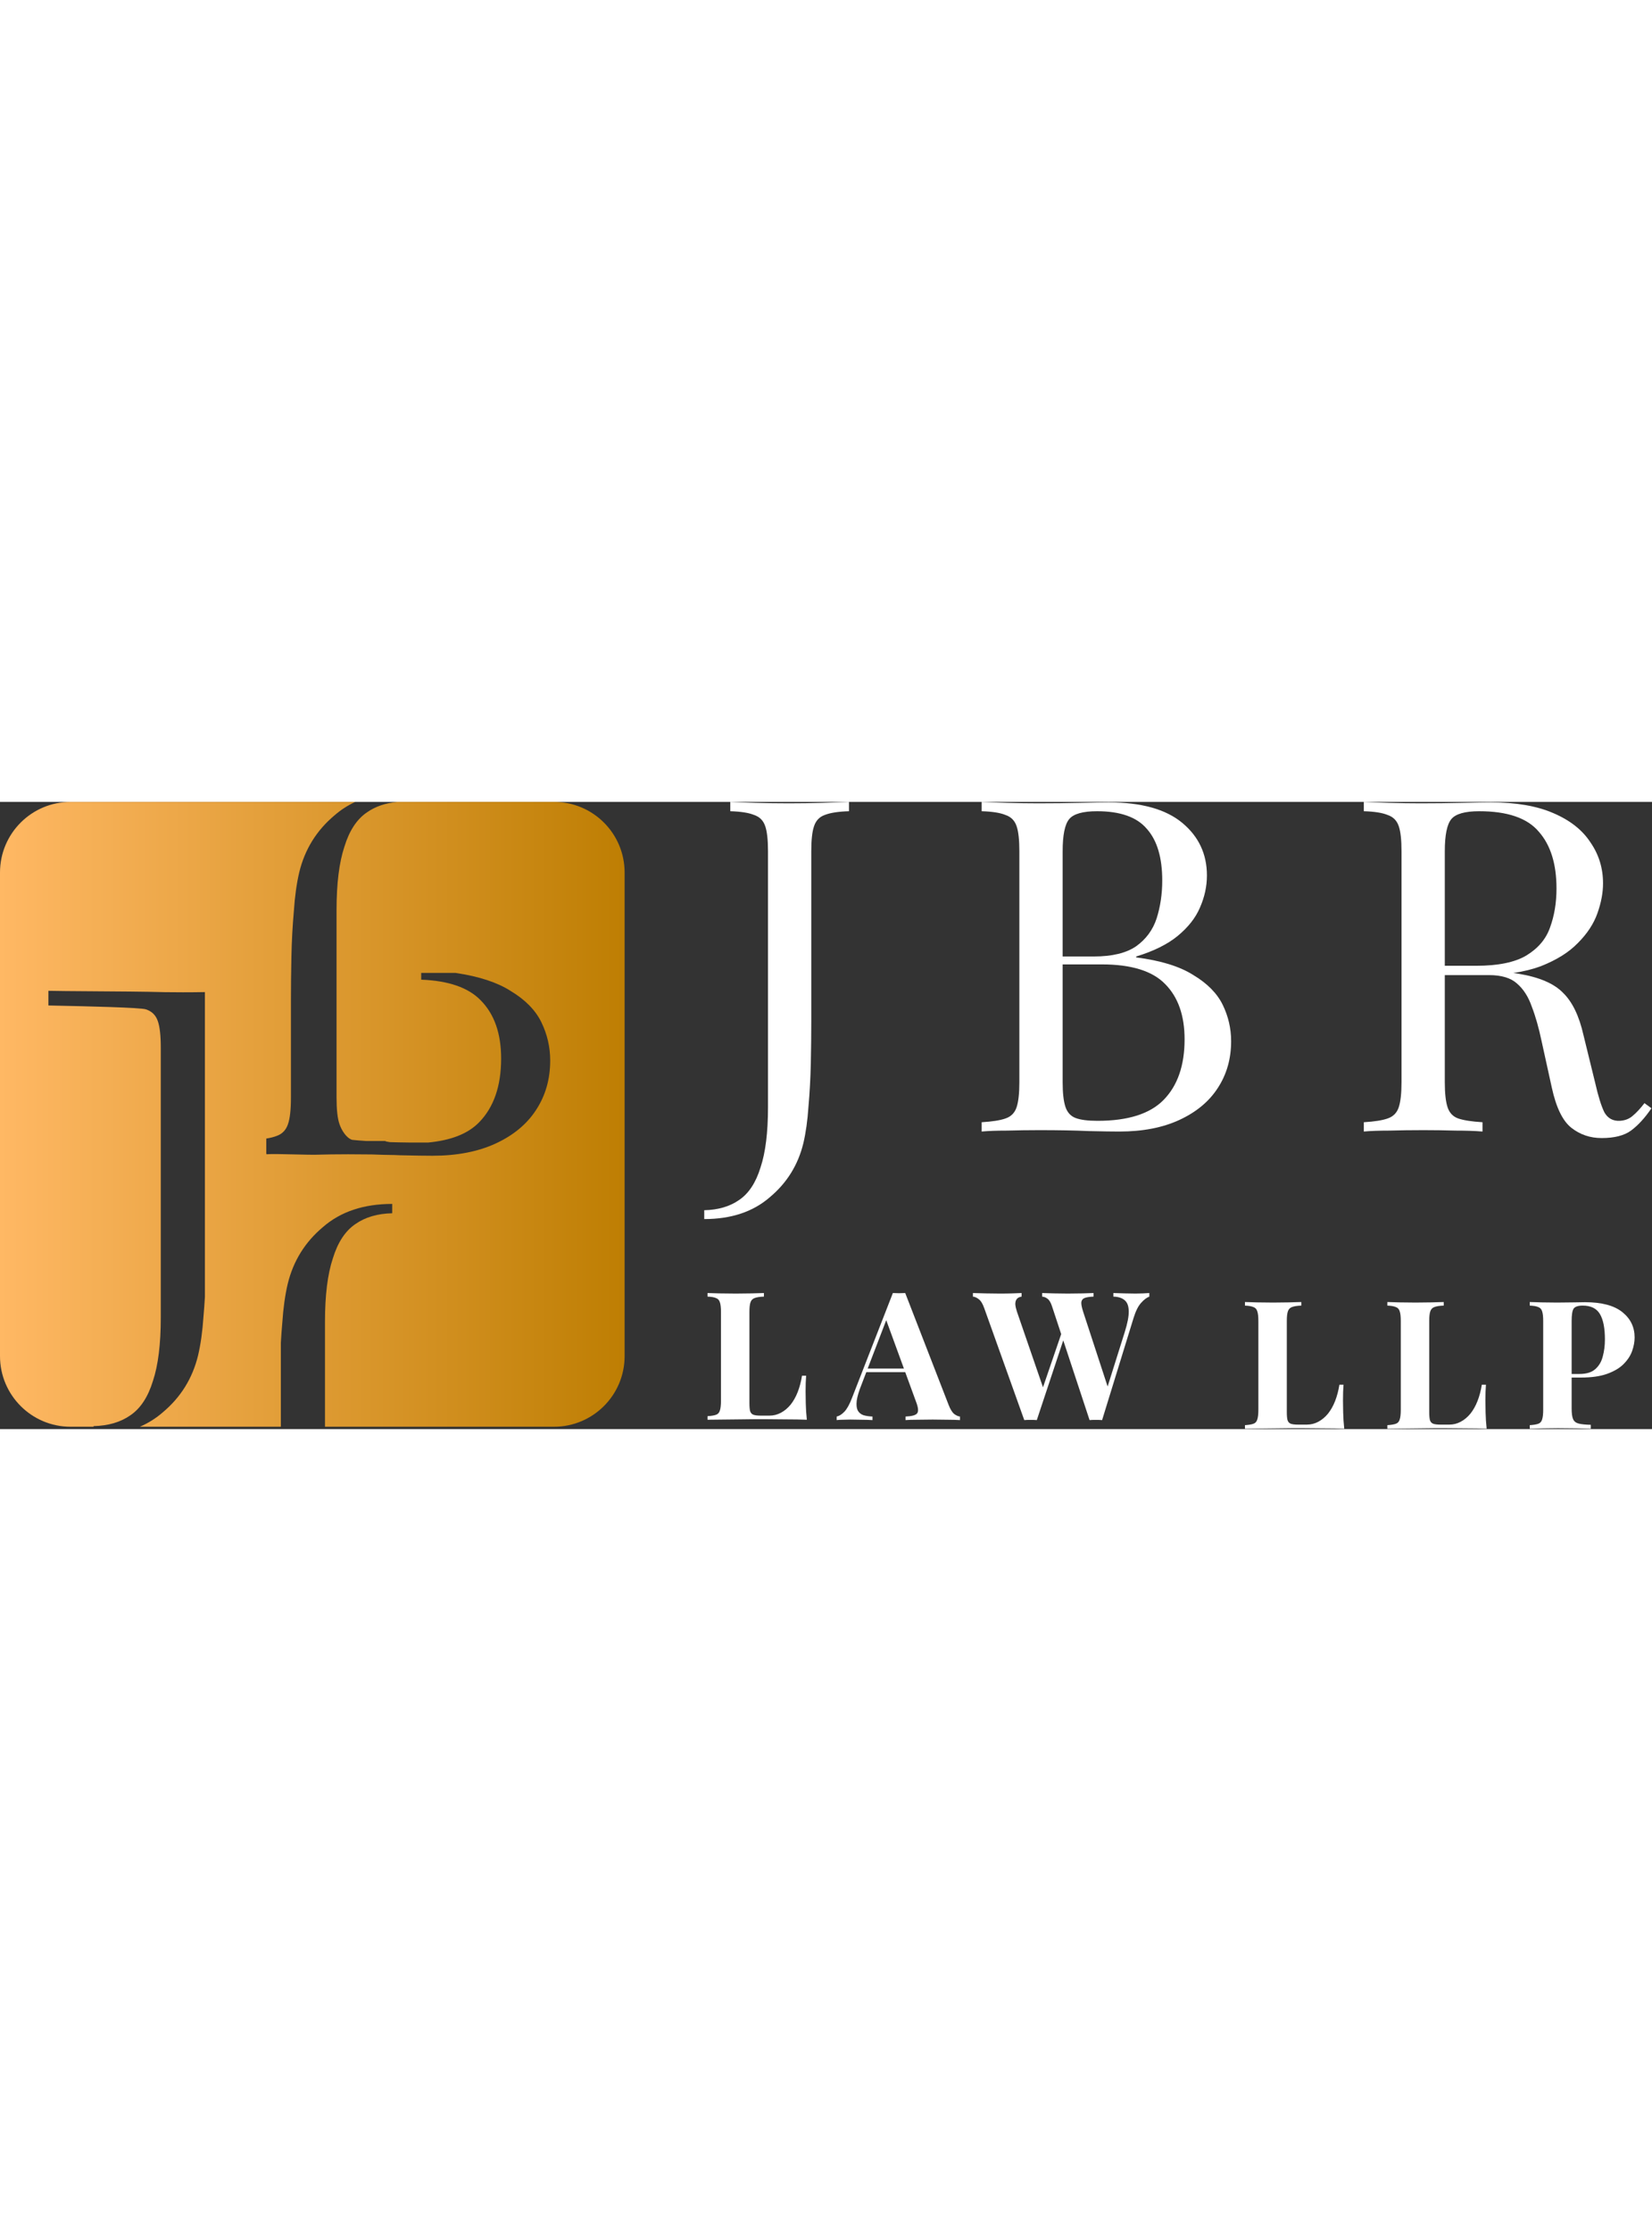  <svg width="140" viewBox="0 0 498 189" fill="none" xmlns="http://www.w3.org/2000/svg">
                            <rect x="0" y="0" width="498" height="189" fill="#333333" stroke="none"/>
                            <path fill-rule="evenodd" clip-rule="evenodd" d="M80.273 106.082L80.44 106.077L80.267 106.185C81.594 106.059 85.773 106.155 89.487 106.241L89.488 106.241C91.573 106.289 93.511 106.333 94.716 106.333C98.069 106.235 101.47 106.185 104.922 106.185C107.452 106.185 109.831 106.202 112.058 106.236C114.348 106.325 116.809 106.402 118.935 106.412C119.504 106.434 120.059 106.457 120.6 106.481C124.939 106.58 128.193 106.629 130.362 106.629C137.757 106.629 144.118 105.397 149.442 102.931C154.767 100.466 158.81 97.114 161.571 92.874C164.43 88.535 165.86 83.555 165.86 77.935C165.86 73.892 164.973 70.046 163.198 66.398C161.423 62.75 158.317 59.594 153.88 56.932C149.854 54.37 144.343 52.572 137.346 51.539H126.975V53.571C135.183 53.881 141.143 55.938 144.857 59.742C148.999 63.884 151.069 69.751 151.069 77.343C151.069 85.626 148.851 92.035 144.413 96.571C140.998 100.064 135.881 101.983 129.144 102.642C125.209 102.682 121.264 102.643 117.528 102.525C117.279 102.484 116.941 102.425 116.459 102.34L116.459 102.34L116.459 102.34C116.325 102.29 116.195 102.235 116.069 102.177H110.298C108.837 102.079 107.445 101.965 106.137 101.836C104.362 101.245 102.934 98.878 102.342 97.103C101.751 95.427 101.455 92.765 101.455 89.116L101.455 32.58C101.455 24.593 102.244 18.233 103.821 13.5C105.301 8.668 107.568 5.217 110.625 3.147C113.149 1.38 116.21 0.331 119.809 0L167.01 1.05261e-07C178.764 1.05261e-07 188.292 9.528 188.292 21.282V167.009C188.292 178.763 178.764 188.291 167.01 188.291H97.969L97.969 156.646C97.969 148.659 98.758 142.299 100.336 137.566C101.815 132.735 104.083 129.283 107.14 127.213C110.098 125.142 113.796 124.057 118.233 123.959V121.148C109.654 121.148 102.702 123.466 97.378 128.1C91.954 132.636 88.405 138.355 86.728 145.257C85.939 148.61 85.397 152.505 85.101 156.942C84.925 158.931 84.778 160.949 84.66 162.997V188.291H42.166C44.706 187.193 47.005 185.749 49.06 183.96C54.484 179.424 58.033 173.705 59.71 166.802C60.499 163.45 61.041 159.555 61.337 155.118C61.51 153.167 61.655 151.187 61.771 149.179V57.312C59.613 57.35 57.398 57.37 55.125 57.37C51.476 57.37 47.976 57.32 44.623 57.222C42.996 57.174 36.363 57.126 29.73 57.078L29.728 57.078L29.726 57.078C22.692 57.027 15.659 56.977 14.594 56.926V61.344C15.154 61.36 16.303 61.385 17.835 61.418L17.838 61.418H17.838C25.475 61.583 42.636 61.952 44.032 62.527C45.806 63.119 46.99 64.302 47.581 66.077C48.173 67.753 48.469 70.415 48.469 74.064V155.413C48.469 163.4 47.68 169.76 46.102 174.493C44.623 179.325 42.355 182.776 39.298 184.847C36.34 186.918 32.642 188.002 28.205 188.101V188.291H21.282C9.528 188.291 0 178.763 0 167.009V21.282C0 9.528 9.528 1.05261e-07 21.282 1.05261e-07L107.094 1.84516e-07C104.815 1.057 102.738 2.402 100.863 4.034C95.44 8.57 91.89 14.289 90.214 21.191C89.425 24.544 88.883 28.439 88.587 32.876C88.192 37.313 87.946 41.898 87.847 46.632C87.749 51.365 87.699 55.753 87.699 59.795L87.699 89.116C87.699 92.765 87.404 95.427 86.812 97.103C86.22 98.878 85.086 100.062 83.41 100.653C82.55 100.988 81.504 101.253 80.273 101.448V106.082Z" fill="url(#paint0_linear_397_1215)"></path>
                            <path d="M392.281 150.71V151.789C391.059 151.825 390.124 151.968 389.477 152.22C388.865 152.436 388.452 152.867 388.236 153.514C388.021 154.126 387.913 155.096 387.913 156.427V183.823C387.913 184.938 387.985 185.764 388.128 186.304C388.308 186.843 388.632 187.203 389.099 187.382C389.602 187.562 390.34 187.652 391.31 187.652H393.953C395.175 187.652 396.326 187.364 397.404 186.789C398.483 186.214 399.454 185.405 400.317 184.362C401.179 183.284 401.899 182.007 402.474 180.533C403.049 179.059 403.481 177.423 403.768 175.626H405.009C404.901 176.848 404.847 178.43 404.847 180.371C404.847 181.198 404.865 182.403 404.901 183.985C404.937 185.567 405.044 187.203 405.224 188.892C403.391 188.82 401.323 188.785 399.022 188.785C396.721 188.749 394.672 188.731 392.874 188.731C391.975 188.731 390.825 188.731 389.423 188.731C388.02 188.731 386.51 188.749 384.893 188.785C383.275 188.785 381.639 188.803 379.985 188.838C378.331 188.838 376.767 188.856 375.293 188.892V187.814C376.443 187.742 377.306 187.598 377.882 187.382C378.457 187.167 378.834 186.735 379.014 186.088C379.23 185.441 379.338 184.47 379.338 183.176V156.427C379.338 155.096 379.23 154.126 379.014 153.514C378.834 152.867 378.439 152.436 377.828 152.22C377.252 151.968 376.408 151.825 375.293 151.789V150.71C376.192 150.746 377.396 150.782 378.906 150.818C380.452 150.854 382.088 150.872 383.814 150.872C385.396 150.872 386.942 150.854 388.452 150.818C389.998 150.782 391.274 150.746 392.281 150.71Z" fill="white"></path>
                            <path d="M435.213 150.71V151.789C433.99 151.825 433.055 151.968 432.408 152.22C431.797 152.436 431.384 152.867 431.168 153.514C430.952 154.126 430.844 155.096 430.844 156.427V183.823C430.844 184.938 430.916 185.764 431.06 186.304C431.24 186.843 431.563 187.203 432.031 187.382C432.534 187.562 433.271 187.652 434.242 187.652H436.884C438.107 187.652 439.257 187.364 440.336 186.789C441.415 186.214 442.385 185.405 443.248 184.362C444.111 183.284 444.83 182.007 445.405 180.533C445.981 179.059 446.412 177.423 446.7 175.626H447.94C447.832 176.848 447.778 178.43 447.778 180.371C447.778 181.198 447.796 182.403 447.832 183.985C447.868 185.567 447.976 187.203 448.156 188.892C446.322 188.82 444.255 188.785 441.954 188.785C439.653 188.749 437.604 188.731 435.806 188.731C434.907 188.731 433.757 188.731 432.354 188.731C430.952 188.731 429.442 188.749 427.824 188.785C426.206 188.785 424.57 188.803 422.917 188.838C421.263 188.838 419.699 188.856 418.225 188.892V187.814C419.375 187.742 420.238 187.598 420.813 187.382C421.389 187.167 421.766 186.735 421.946 186.088C422.162 185.441 422.269 184.47 422.269 183.176V156.427C422.269 155.096 422.162 154.126 421.946 153.514C421.766 152.867 421.371 152.436 420.759 152.22C420.184 151.968 419.339 151.825 418.225 151.789V150.71C419.123 150.746 420.328 150.782 421.838 150.818C423.384 150.854 425.02 150.872 426.746 150.872C428.328 150.872 429.874 150.854 431.384 150.818C432.93 150.782 434.206 150.746 435.213 150.71Z" fill="white"></path>
                            <path d="M461.156 150.71C462.055 150.746 463.26 150.782 464.77 150.818C466.316 150.854 467.844 150.872 469.354 150.872C471.079 150.872 472.751 150.854 474.369 150.818C475.987 150.782 477.138 150.764 477.821 150.764C482.818 150.764 486.557 151.753 489.038 153.73C491.519 155.707 492.759 158.26 492.759 161.388C492.759 162.682 492.508 164.049 492.004 165.487C491.501 166.889 490.638 168.201 489.416 169.424C488.229 170.61 486.593 171.581 484.508 172.336C482.423 173.091 479.798 173.468 476.634 173.468H471.133V172.39H476.095C478.216 172.39 479.816 171.904 480.895 170.934C482.009 169.963 482.764 168.687 483.16 167.105C483.591 165.523 483.807 163.815 483.807 161.981C483.807 158.566 483.304 156.013 482.297 154.323C481.29 152.633 479.564 151.789 477.12 151.789C475.717 151.789 474.801 152.094 474.369 152.705C473.974 153.317 473.776 154.557 473.776 156.427V182.852C473.776 184.254 473.92 185.297 474.207 185.98C474.495 186.663 475.052 187.113 475.879 187.328C476.706 187.544 477.929 187.67 479.546 187.706V188.892C478.432 188.856 476.994 188.82 475.232 188.785C473.47 188.749 471.619 188.731 469.677 188.731C468.131 188.731 466.621 188.749 465.147 188.785C463.673 188.82 462.343 188.856 461.156 188.892V187.814C462.307 187.742 463.17 187.598 463.745 187.382C464.32 187.167 464.698 186.735 464.877 186.088C465.093 185.441 465.201 184.47 465.201 183.176V156.427C465.201 155.096 465.093 154.126 464.877 153.514C464.698 152.867 464.302 152.436 463.691 152.22C463.116 151.968 462.271 151.825 461.156 151.789V150.71Z" fill="white"></path>
                            <path d="M230.281 148V149.079C229.059 149.115 228.124 149.258 227.477 149.51C226.865 149.726 226.452 150.157 226.236 150.804C226.021 151.416 225.913 152.386 225.913 153.717V181.113C225.913 182.228 225.985 183.054 226.128 183.594C226.308 184.133 226.632 184.493 227.099 184.672C227.602 184.852 228.34 184.942 229.31 184.942H231.953C233.175 184.942 234.326 184.654 235.404 184.079C236.483 183.504 237.454 182.695 238.317 181.652C239.179 180.574 239.899 179.297 240.474 177.823C241.049 176.349 241.481 174.713 241.768 172.916H243.009C242.901 174.138 242.847 175.72 242.847 177.661C242.847 178.488 242.865 179.693 242.901 181.275C242.937 182.857 243.044 184.493 243.224 186.182C241.391 186.111 239.323 186.075 237.022 186.075C234.721 186.039 232.672 186.021 230.874 186.021C229.975 186.021 228.825 186.021 227.423 186.021C226.021 186.021 224.51 186.039 222.893 186.075C221.275 186.075 219.639 186.093 217.985 186.129C216.331 186.129 214.767 186.146 213.293 186.182V185.104C214.443 185.032 215.306 184.888 215.882 184.672C216.457 184.457 216.834 184.025 217.014 183.378C217.23 182.731 217.338 181.76 217.338 180.466V153.717C217.338 152.386 217.23 151.416 217.014 150.804C216.834 150.157 216.439 149.726 215.828 149.51C215.252 149.258 214.408 149.115 213.293 149.079V148C214.192 148.036 215.396 148.072 216.906 148.108C218.452 148.144 220.088 148.162 221.814 148.162C223.396 148.162 224.942 148.144 226.452 148.108C227.998 148.072 229.274 148.036 230.281 148Z" fill="white"></path>
                            <path d="M272.88 148L285.985 181.76C286.488 183.054 287.046 183.953 287.657 184.457C288.304 184.924 288.879 185.176 289.383 185.212V186.29C288.304 186.218 287.028 186.182 285.554 186.182C284.115 186.146 282.659 186.129 281.185 186.129C279.531 186.129 277.967 186.146 276.493 186.182C275.019 186.182 273.851 186.218 272.988 186.29V185.212C274.821 185.14 275.972 184.834 276.439 184.295C276.943 183.72 276.835 182.515 276.116 180.682L266.948 155.604L267.918 154.202L259.721 175.558C258.93 177.536 258.445 179.154 258.265 180.412C258.121 181.67 258.211 182.641 258.534 183.324C258.894 184.007 259.451 184.493 260.206 184.78C260.997 185.032 261.932 185.176 263.011 185.212V186.29C261.824 186.218 260.692 186.182 259.613 186.182C258.534 186.146 257.438 186.129 256.323 186.129C255.532 186.129 254.777 186.146 254.058 186.182C253.375 186.182 252.764 186.218 252.225 186.29V185.212C252.98 185.068 253.753 184.583 254.544 183.756C255.335 182.929 256.108 181.526 256.863 179.549L269.159 148C269.734 148.036 270.345 148.054 270.992 148.054C271.675 148.054 272.305 148.036 272.88 148ZM276.655 170.758V171.837H260.584L261.123 170.758H276.655Z" fill="white"></path>
                            <path d="M346.468 148V149.079C345.677 149.366 344.85 149.995 343.987 150.966C343.125 151.901 342.37 153.411 341.722 155.496L332.231 186.29C331.943 186.254 331.637 186.236 331.314 186.236C330.99 186.236 330.667 186.236 330.343 186.236C330.019 186.236 329.696 186.236 329.372 186.236C329.049 186.236 328.743 186.254 328.456 186.29L317.13 151.991C316.771 150.876 316.321 150.121 315.782 149.726C315.279 149.33 314.739 149.115 314.164 149.079V148C315.171 148.036 316.357 148.072 317.723 148.108C319.126 148.144 320.51 148.162 321.876 148.162C323.458 148.162 324.932 148.144 326.298 148.108C327.7 148.072 328.815 148.036 329.642 148V149.079C328.563 149.115 327.7 149.24 327.053 149.456C326.442 149.672 326.083 150.085 325.975 150.696C325.903 151.308 326.083 152.278 326.514 153.609L334.172 177.014L332.932 179.225L339.026 159.865C339.889 157.132 340.302 154.993 340.266 153.447C340.23 151.901 339.817 150.804 339.026 150.157C338.235 149.474 337.102 149.115 335.628 149.079V148C336.851 148.036 338.001 148.072 339.08 148.108C340.158 148.144 341.237 148.162 342.316 148.162C343.143 148.162 343.898 148.144 344.581 148.108C345.3 148.072 345.929 148.036 346.468 148ZM307.962 148V149.079C307.243 149.186 306.74 149.456 306.452 149.888C306.164 150.283 306.038 150.822 306.074 151.505C306.146 152.153 306.308 152.854 306.56 153.609L314.811 177.554L313.355 179.495L320.258 159.325L321.013 160.781L312.546 186.29C312.258 186.254 311.953 186.236 311.629 186.236C311.306 186.236 310.982 186.236 310.659 186.236C310.335 186.236 310.011 186.236 309.688 186.236C309.364 186.236 309.059 186.254 308.771 186.29L296.691 152.53C296.223 151.2 295.666 150.301 295.019 149.834C294.408 149.366 293.832 149.115 293.293 149.079V148C294.372 148.036 295.648 148.072 297.122 148.108C298.596 148.144 299.998 148.162 301.329 148.162C302.767 148.162 304.043 148.144 305.158 148.108C306.308 148.072 307.243 148.036 307.962 148Z" fill="white"></path>
                            <path d="M212.293 125.71V123.044C216.502 122.951 220.009 121.922 222.815 119.958C225.715 117.994 227.866 114.72 229.269 110.137C230.766 105.647 231.514 99.614 231.514 92.038V14.874C231.514 11.413 231.233 8.888 230.672 7.298C230.111 5.614 228.989 4.492 227.305 3.93C225.715 3.276 223.33 2.901 220.15 2.808V0.002C222.114 0.095 224.686 0.189 227.866 0.283C231.046 0.376 234.367 0.423 237.828 0.423C241.288 0.423 244.609 0.376 247.789 0.283C251.063 0.189 253.775 0.095 255.926 0.002V2.808C252.746 2.901 250.314 3.276 248.631 3.93C247.041 4.492 245.965 5.614 245.404 7.298C244.843 8.888 244.562 11.413 244.562 14.874V66.223C244.562 70.058 244.515 74.22 244.422 78.71C244.328 83.199 244.094 87.549 243.72 91.758C243.44 95.967 242.925 99.661 242.177 102.841C240.587 109.389 237.22 114.813 232.075 119.116C227.024 123.512 220.43 125.71 212.293 125.71Z" fill="white"></path>
                            <path d="M295.926 0.002C297.89 0.095 300.462 0.189 303.642 0.283C306.822 0.376 309.956 0.423 313.042 0.423C317.438 0.423 321.647 0.376 325.669 0.283C329.691 0.189 332.544 0.142 334.228 0.142C344.049 0.142 351.438 2.2 356.395 6.315C361.352 10.431 363.831 15.716 363.831 22.169C363.831 25.443 363.129 28.67 361.726 31.85C360.417 34.936 358.172 37.789 354.992 40.408C351.905 42.934 347.743 44.991 342.505 46.581V46.862C349.894 47.797 355.647 49.574 359.762 52.193C363.971 54.719 366.918 57.712 368.601 61.172C370.285 64.633 371.127 68.281 371.127 72.116C371.127 77.447 369.77 82.171 367.058 86.286C364.439 90.308 360.604 93.488 355.553 95.826C350.502 98.165 344.47 99.334 337.455 99.334C335.397 99.334 332.31 99.287 328.195 99.194C324.079 99.006 319.122 98.913 313.323 98.913C310.049 98.913 306.822 98.96 303.642 99.053C300.462 99.053 297.89 99.147 295.926 99.334V96.528C299.106 96.341 301.491 95.967 303.081 95.405C304.765 94.844 305.887 93.722 306.448 92.038C307.009 90.355 307.29 87.829 307.29 84.462V14.874C307.29 11.413 307.009 8.888 306.448 7.298C305.887 5.614 304.765 4.492 303.081 3.93C301.491 3.276 299.106 2.901 295.926 2.808V0.002ZM330.72 2.808C326.418 2.808 323.612 3.603 322.302 5.193C320.993 6.783 320.338 10.01 320.338 14.874V84.462C320.338 87.736 320.619 90.214 321.18 91.898C321.741 93.582 322.77 94.704 324.266 95.265C325.763 95.826 327.961 96.107 330.86 96.107C340.027 96.107 346.668 94.002 350.783 89.793C354.992 85.491 357.097 79.411 357.097 71.555C357.097 64.353 355.132 58.787 351.204 54.859C347.369 50.931 341.009 48.966 332.123 48.966H317.672C317.672 48.966 317.672 48.592 317.672 47.844C317.672 47.002 317.672 46.581 317.672 46.581H329.738C335.257 46.581 339.512 45.552 342.505 43.495C345.498 41.343 347.556 38.538 348.679 35.077C349.801 31.523 350.362 27.734 350.362 23.712C350.362 16.791 348.819 11.6 345.732 8.139C342.739 4.585 337.735 2.808 330.72 2.808Z" fill="white"></path>
                            <path d="M411.127 0.002C413.091 0.095 415.663 0.189 418.843 0.283C422.024 0.376 425.157 0.423 428.244 0.423C432.64 0.423 436.849 0.376 440.871 0.283C444.892 0.189 447.745 0.142 449.429 0.142C457.005 0.142 463.272 1.218 468.229 3.369C473.28 5.52 477.021 8.467 479.453 12.208C481.978 15.856 483.241 19.971 483.241 24.554C483.241 27.36 482.68 30.353 481.557 33.533C480.435 36.714 478.471 39.707 475.665 42.513C472.952 45.319 469.211 47.657 464.441 49.528C459.671 51.305 453.638 52.193 446.342 52.193H432.873V49.387H444.939C451.58 49.387 456.631 48.358 460.092 46.301C463.646 44.149 466.031 41.343 467.247 37.883C468.556 34.328 469.211 30.4 469.211 26.098C469.211 18.709 467.434 13.003 463.88 8.981C460.419 4.866 454.433 2.808 445.921 2.808C441.619 2.808 438.813 3.603 437.503 5.193C436.194 6.783 435.539 10.01 435.539 14.874V84.462C435.539 87.829 435.82 90.355 436.381 92.038C436.942 93.722 438.018 94.844 439.608 95.405C441.291 95.967 443.723 96.341 446.903 96.528V99.334C444.752 99.147 442.04 99.053 438.766 99.053C435.586 98.96 432.359 98.913 429.085 98.913C425.438 98.913 422.024 98.96 418.843 99.053C415.663 99.053 413.091 99.147 411.127 99.334V96.528C414.307 96.341 416.692 95.967 418.282 95.405C419.966 94.844 421.088 93.722 421.649 92.038C422.211 90.355 422.491 87.829 422.491 84.462V14.874C422.491 11.413 422.211 8.888 421.649 7.298C421.088 5.614 419.966 4.492 418.282 3.93C416.692 3.276 414.307 2.901 411.127 2.808V0.002ZM433.435 49.808C438.485 49.995 442.461 50.229 445.36 50.51C448.26 50.697 450.598 50.884 452.375 51.071C454.246 51.258 456.023 51.492 457.707 51.772C463.973 52.801 468.463 54.719 471.175 57.525C473.981 60.237 476.039 64.493 477.348 70.292L480.856 84.602C481.791 88.718 482.727 91.711 483.662 93.582C484.691 95.359 486.234 96.2 488.292 96.107C489.882 96.013 491.191 95.499 492.22 94.564C493.343 93.628 494.512 92.366 495.728 90.775L497.832 92.319C495.868 95.218 493.81 97.463 491.659 99.053C489.601 100.55 486.655 101.298 482.82 101.298C479.359 101.298 476.32 100.269 473.701 98.211C471.082 96.154 469.118 92.132 467.808 86.146L464.722 72.116C463.88 68.094 462.898 64.633 461.775 61.734C460.746 58.74 459.25 56.402 457.286 54.719C455.415 53.035 452.609 52.193 448.868 52.193H433.715L433.435 49.808Z" fill="white"></path>
                            <defs>
                            <linearGradient id="paint0_linear_397_1215" x1="0" y1="94.145" x2="188.292" y2="94.145" gradientUnits="userSpaceOnUse">
                            <stop stop-color="#FFB864"></stop>
                            <stop offset="1" stop-color="#BE7E03"></stop>
                            </linearGradient>
                            </defs>
                            </svg>